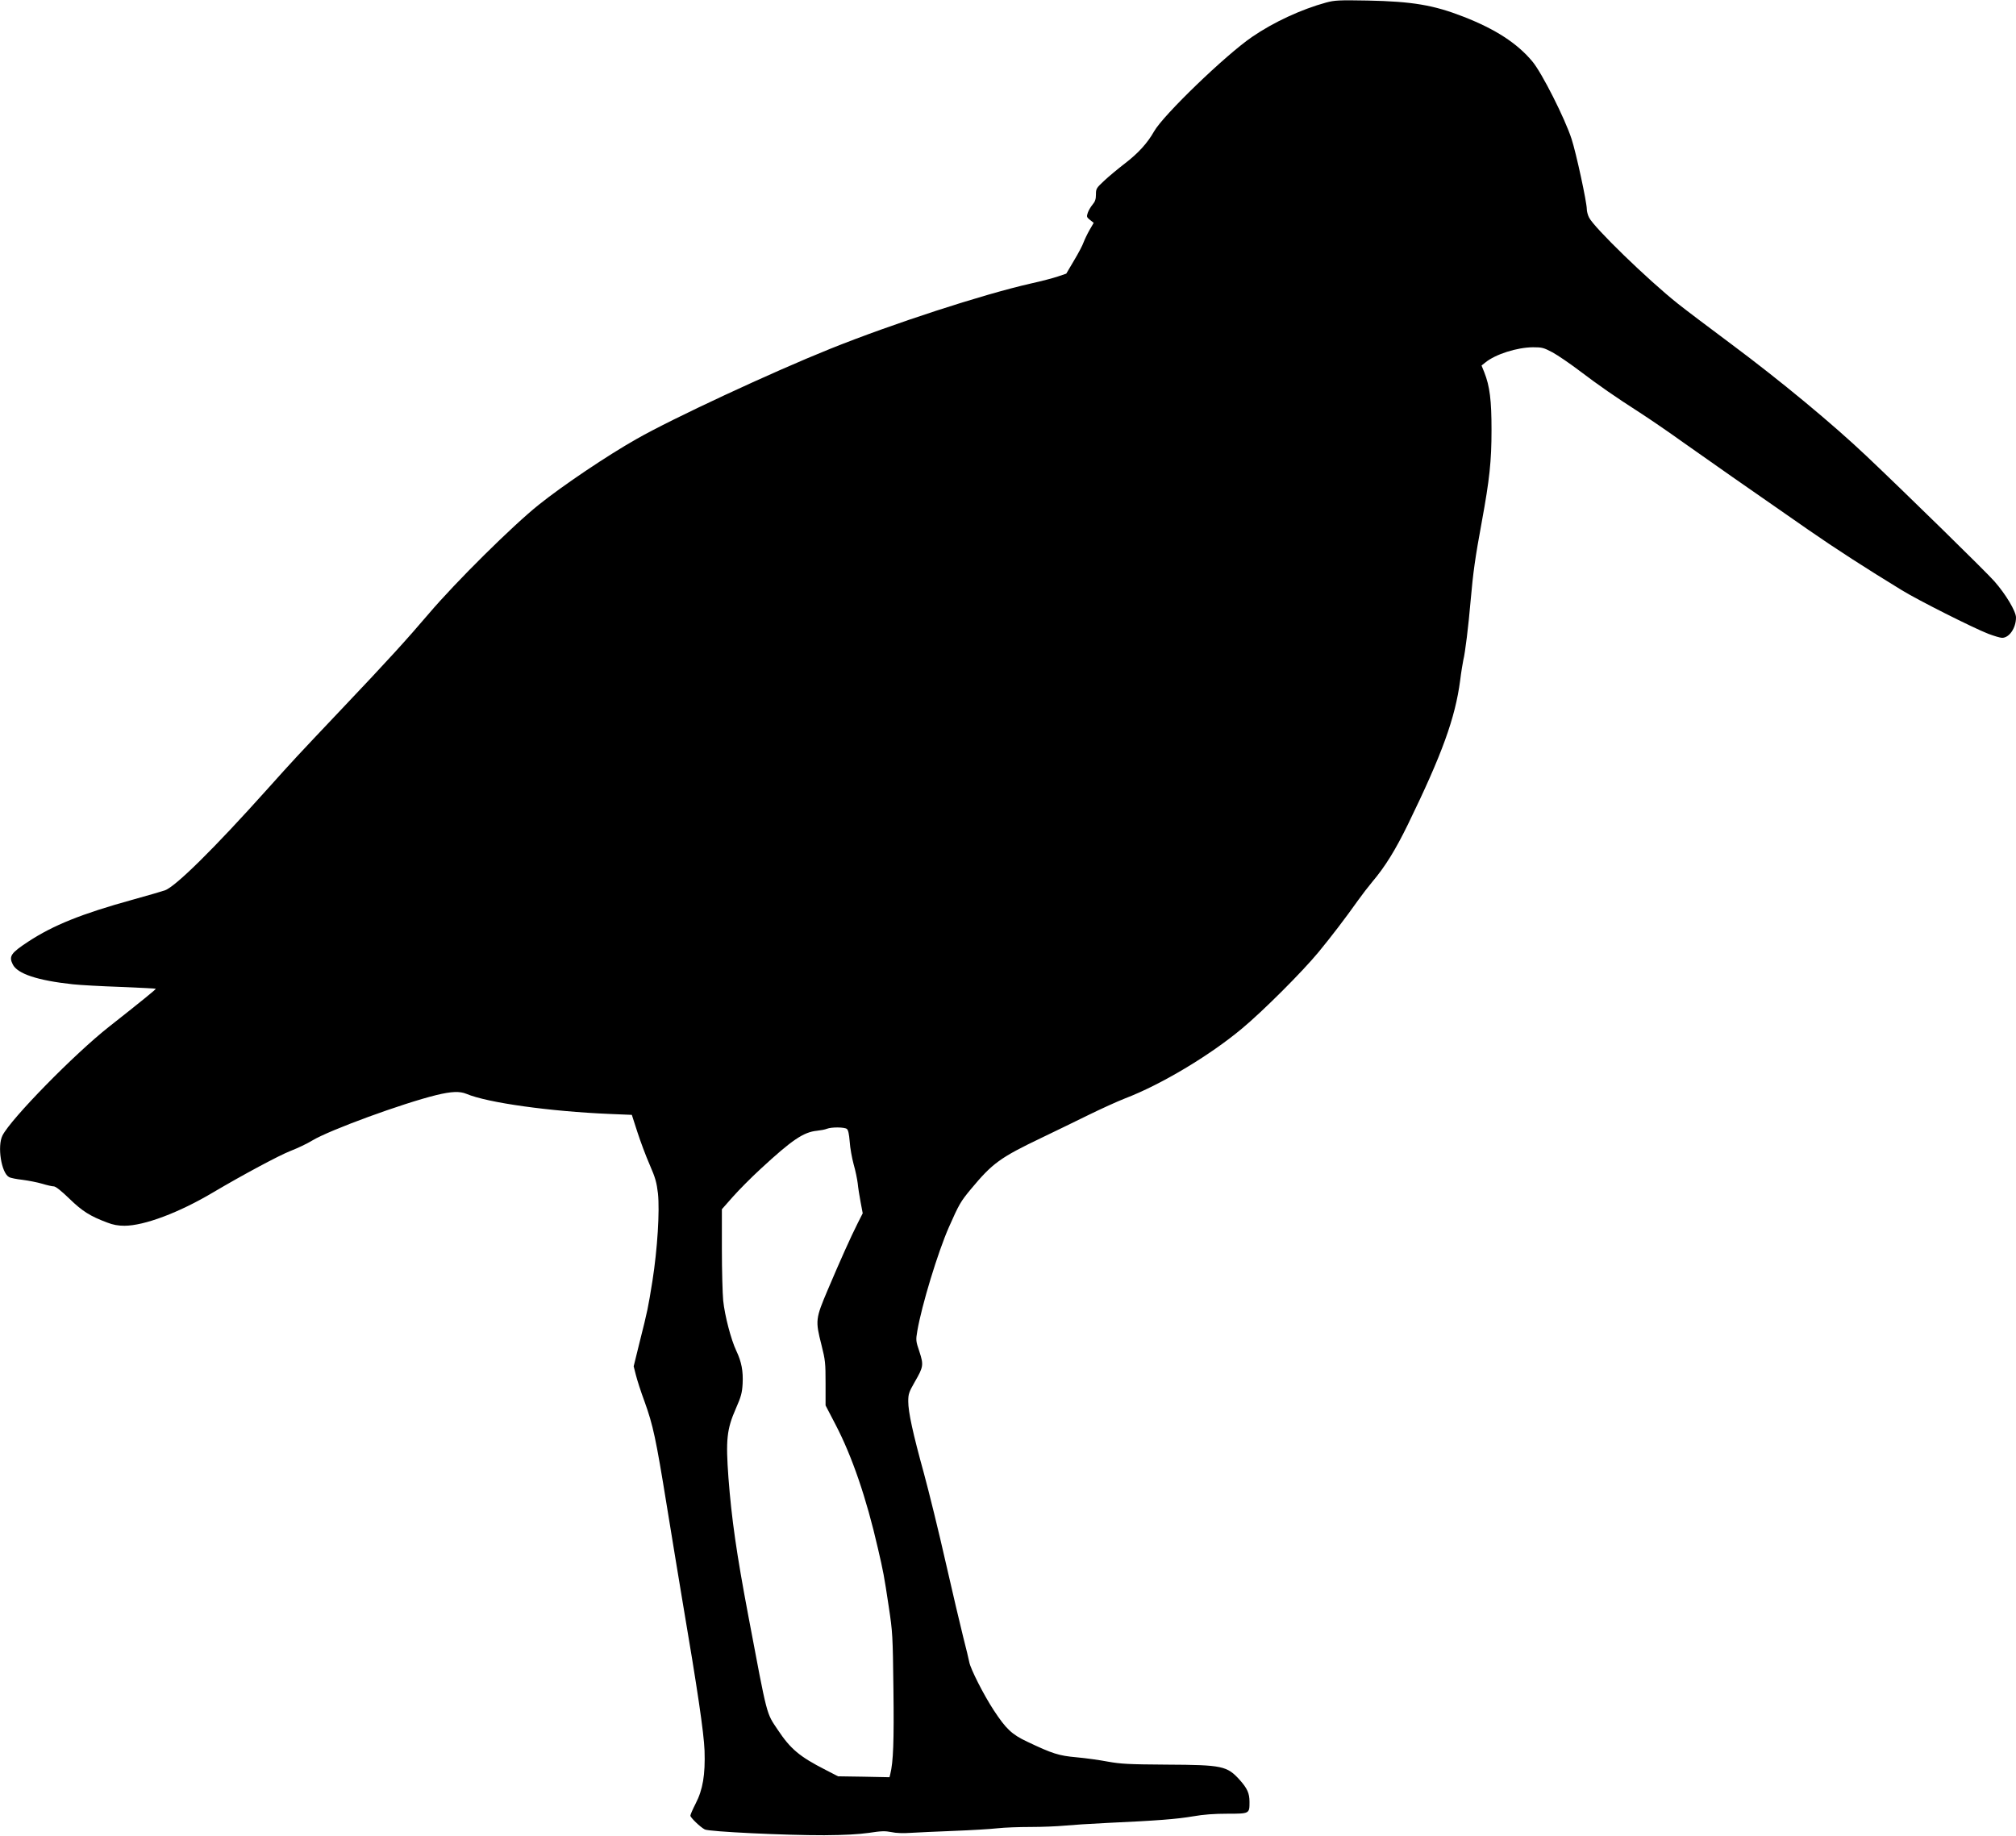 <?xml version="1.0" standalone="no"?>
<!DOCTYPE svg PUBLIC "-//W3C//DTD SVG 20010904//EN"
 "http://www.w3.org/TR/2001/REC-SVG-20010904/DTD/svg10.dtd">
<svg version="1.0" xmlns="http://www.w3.org/2000/svg"
 width="1536pt" height="1399pt" viewBox="0 0 1536 1399"
 preserveAspectRatio="xMidYMid meet">
<g transform="translate(0,1399) scale(0.1,-0.1)"
fill="#000000" stroke="none">
<path d="M10105 13971 c-190 -52 -402 -150 -565 -262 -201 -137 -677 -596
-747 -720 -50 -89 -122 -168 -223 -245 -52 -40 -123 -99 -157 -131 -60 -56
-63 -61 -63 -105 0 -35 -6 -54 -25 -76 -14 -17 -31 -45 -37 -63 -10 -30 -9
-34 17 -55 l28 -22 -32 -55 c-17 -30 -37 -72 -45 -93 -7 -22 -40 -84 -73 -139
l-59 -100 -65 -22 c-35 -12 -127 -36 -204 -53 -370 -84 -1052 -306 -1530 -498
-445 -179 -1202 -531 -1475 -687 -223 -126 -560 -353 -745 -501 -200 -160
-632 -588 -837 -829 -167 -196 -310 -354 -667 -730 -355 -375 -355 -375 -566
-610 -404 -451 -696 -739 -778 -769 -23 -8 -133 -40 -245 -71 -391 -108 -606
-195 -797 -320 -132 -87 -149 -111 -118 -173 35 -72 189 -123 458 -152 55 -6
219 -15 364 -20 145 -6 266 -12 268 -14 4 -3 -117 -101 -357 -290 -263 -207
-746 -700 -811 -828 -41 -81 -9 -286 50 -317 11 -7 58 -16 103 -21 46 -6 113
-19 150 -30 36 -11 76 -20 88 -20 14 0 56 -33 119 -94 99 -96 158 -133 289
-182 43 -17 83 -24 130 -24 150 0 417 100 677 255 225 133 501 281 588 315 54
21 128 56 165 79 134 81 690 284 947 347 116 28 178 30 229 9 161 -68 638
-134 1091 -153 l169 -7 42 -130 c23 -71 65 -184 94 -250 44 -101 53 -135 63
-219 14 -134 -4 -424 -42 -666 -34 -210 -35 -218 -98 -468 l-45 -183 17 -67
c9 -36 38 -127 66 -202 65 -181 86 -278 169 -791 39 -239 92 -564 119 -724
115 -677 164 -1008 169 -1145 6 -183 -13 -297 -68 -403 -22 -43 -40 -84 -40
-92 0 -14 75 -87 110 -105 32 -17 619 -45 910 -44 156 1 260 7 340 18 95 15
125 15 171 6 35 -8 91 -10 145 -6 49 3 197 10 329 15 132 5 283 14 335 20 52
6 167 10 255 10 88 0 203 5 255 10 52 5 201 15 330 21 374 17 527 29 650 50
79 14 161 20 262 20 169 0 168 0 168 90 0 66 -17 103 -75 168 -96 106 -132
114 -555 116 -293 2 -349 5 -450 23 -63 12 -171 27 -239 33 -134 12 -182 27
-375 119 -117 55 -161 97 -255 240 -76 116 -177 315 -186 366 -4 22 -25 108
-46 190 -21 83 -81 339 -134 571 -52 231 -127 535 -165 675 -85 308 -120 469
-120 551 0 56 5 70 50 149 66 114 68 129 35 230 -27 80 -28 87 -16 157 33 194
157 602 241 792 77 174 89 195 168 290 164 197 221 239 541 392 102 49 263
127 356 173 94 46 219 103 278 126 272 104 644 326 890 532 160 133 458 431
582 581 98 119 203 256 303 397 29 41 77 103 107 139 99 117 176 242 272 438
261 536 360 810 398 1097 8 66 20 135 24 155 14 54 39 257 56 455 19 216 34
323 85 600 59 322 74 461 74 700 0 224 -13 332 -55 438 l-21 52 29 23 c77 63
241 115 363 116 69 0 81 -3 149 -39 40 -22 131 -84 201 -137 156 -118 274
-200 464 -322 79 -51 229 -154 332 -228 166 -118 518 -364 952 -665 209 -145
437 -292 712 -460 125 -77 543 -287 658 -332 45 -17 92 -31 106 -31 55 0 106
75 106 155 0 47 -78 177 -164 275 -65 74 -676 672 -976 956 -260 246 -651 570
-1025 849 -176 131 -361 271 -411 311 -229 182 -642 583 -677 657 -10 19 -17
48 -17 63 0 53 -81 428 -116 535 -50 155 -227 506 -299 591 -115 138 -281 246
-525 341 -228 89 -390 116 -730 123 -219 4 -252 2 -315 -15z m-3653 -8583 c11
-9 17 -38 22 -98 3 -47 17 -124 30 -172 14 -48 27 -113 31 -145 3 -32 13 -96
22 -143 l16 -85 -38 -75 c-54 -107 -134 -286 -227 -505 -95 -224 -97 -236 -49
-424 29 -115 31 -138 31 -292 l0 -168 76 -146 c126 -242 235 -560 322 -940 42
-180 48 -212 83 -445 30 -198 31 -220 36 -631 5 -398 -1 -555 -24 -647 l-6
-24 -196 4 -196 3 -95 49 c-198 101 -267 159 -364 305 -89 133 -77 87 -225
871 -89 471 -127 735 -151 1050 -21 288 -13 369 56 526 41 93 48 121 52 190 5
96 -8 167 -48 251 -40 84 -88 267 -100 383 -5 52 -10 230 -10 395 l0 301 83
94 c46 52 142 149 213 214 238 220 326 280 429 290 28 3 61 9 75 15 36 14 133
13 152 -1z"/>
</g>
</svg>

